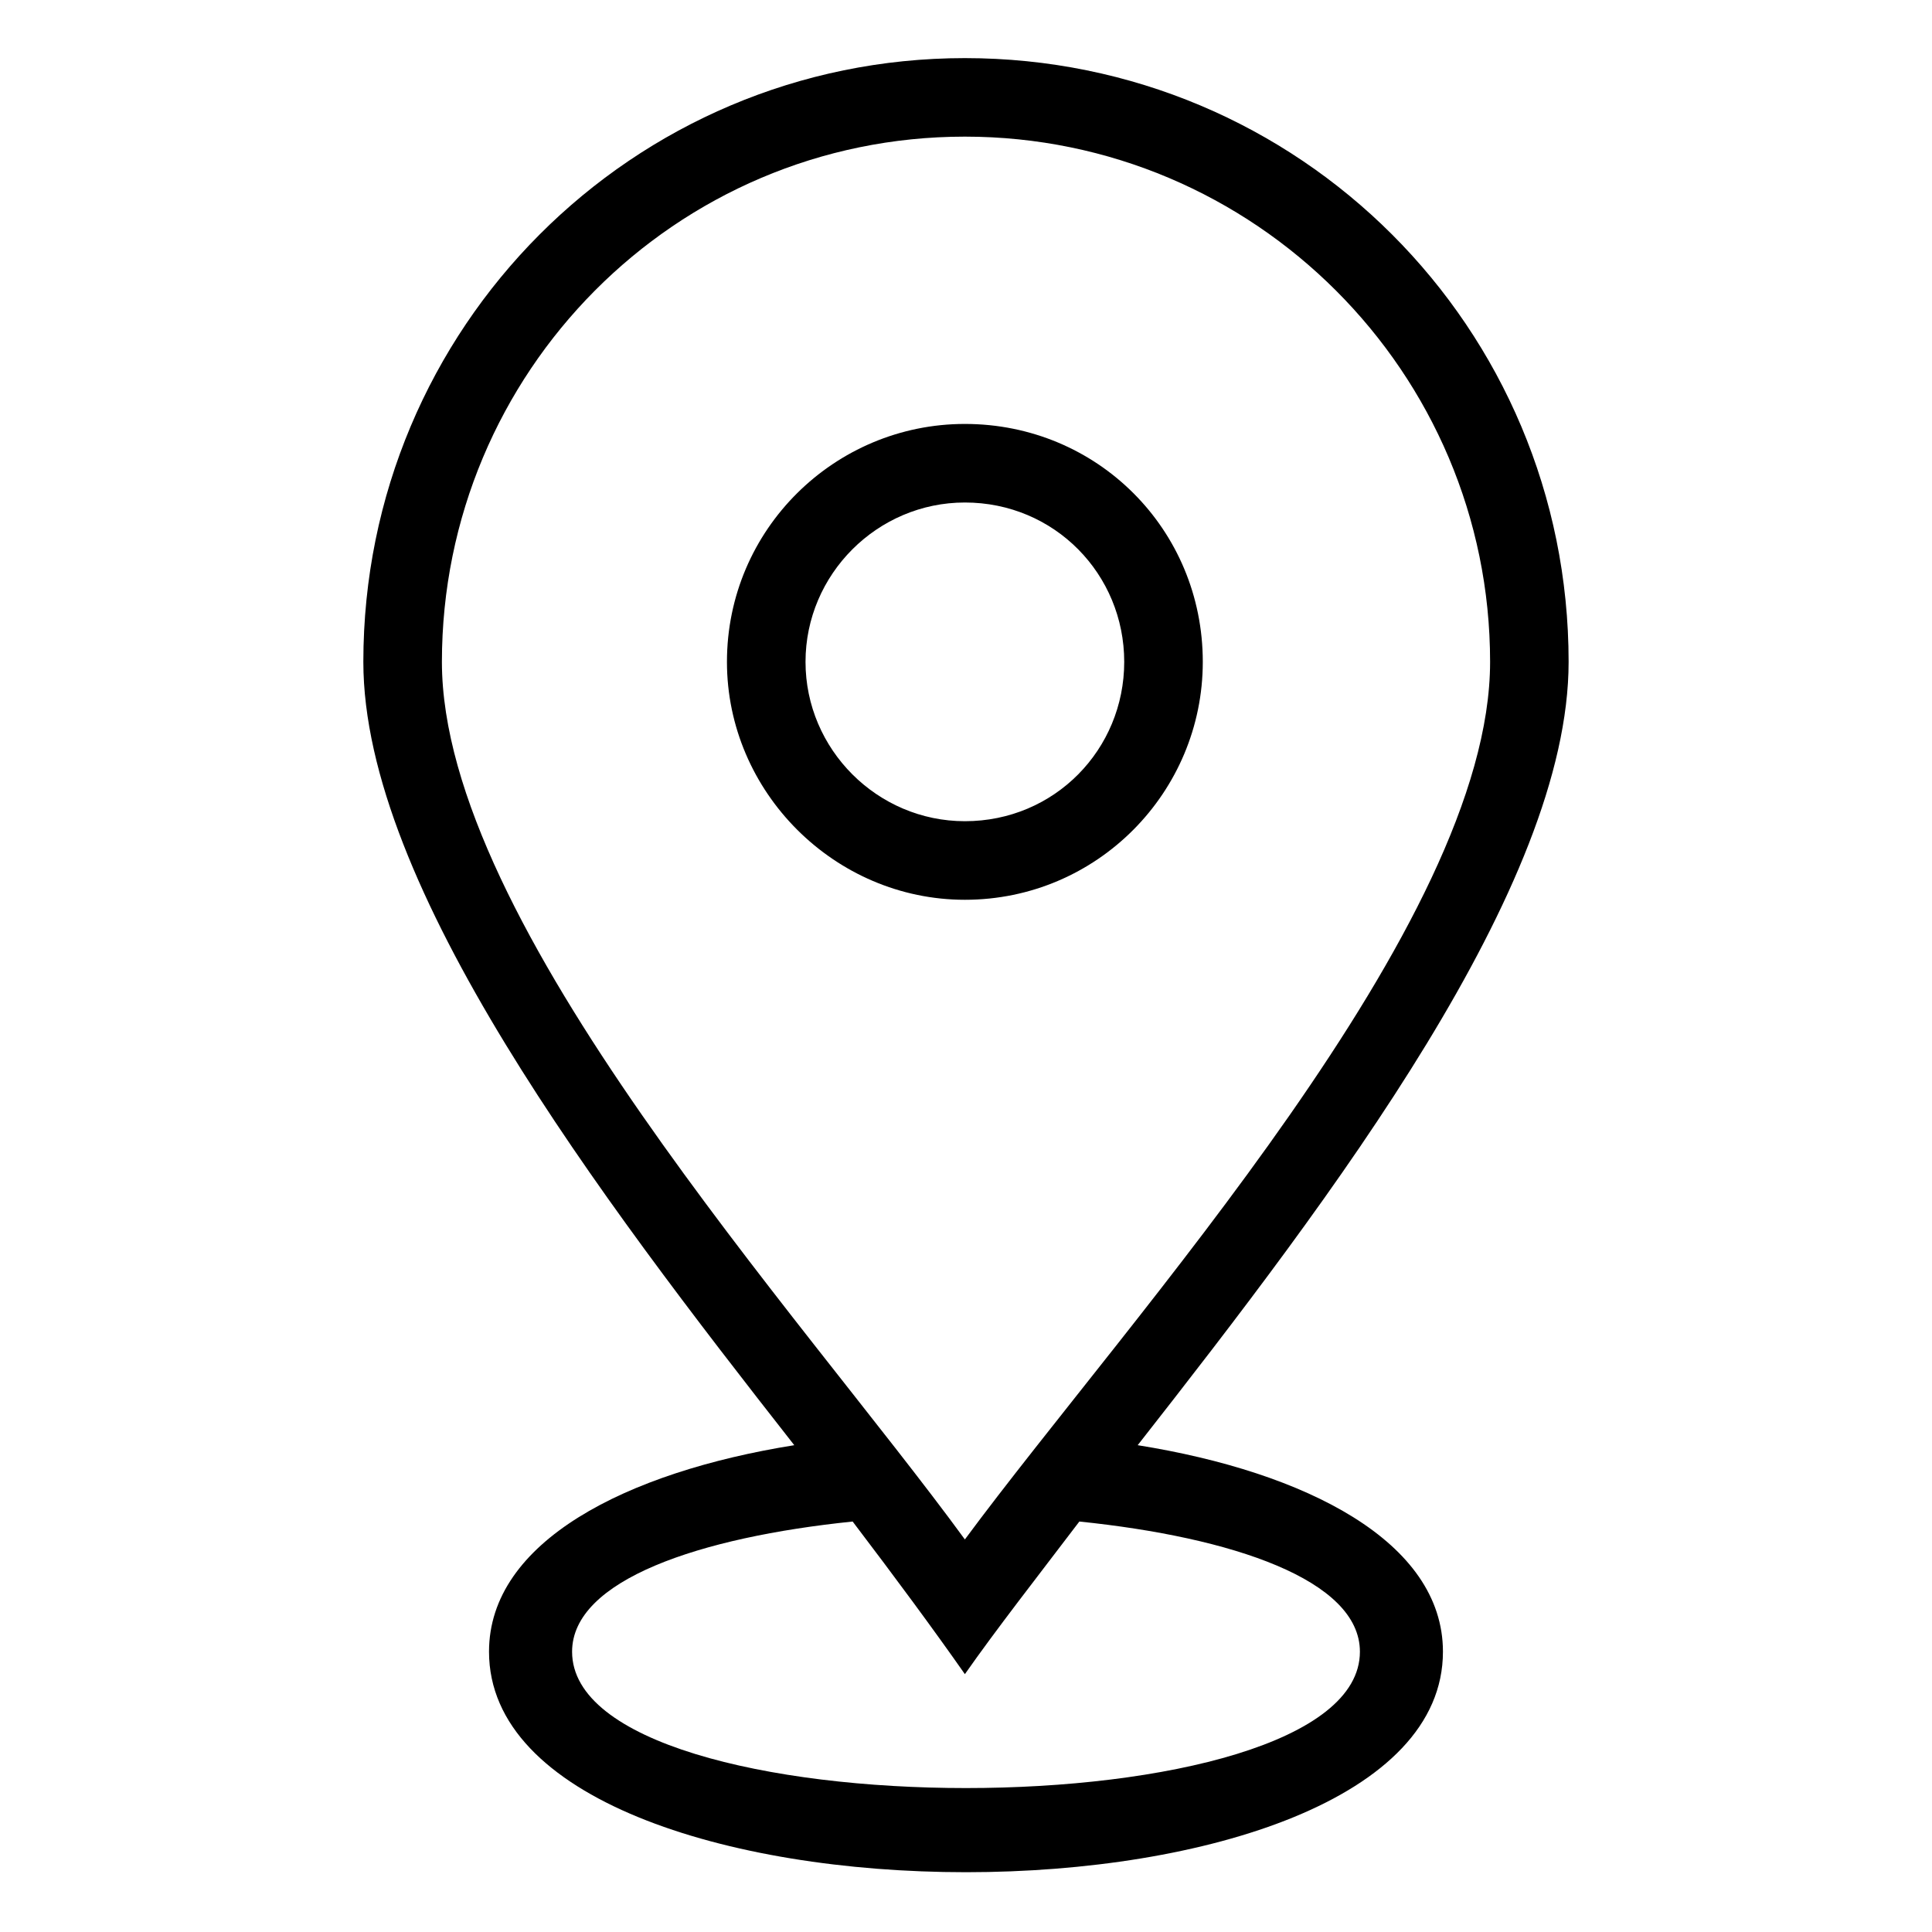 <?xml version="1.0" encoding="UTF-8"?>
<!-- The Best Svg Icon site in the world: iconSvg.co, Visit us! https://iconsvg.co -->
<svg fill="#000000" width="800px" height="800px" version="1.1" viewBox="144 144 512 512" xmlns="http://www.w3.org/2000/svg">
 <path d="m240.29 319.4c0-88.629 71.379-160 159.41-160 88.629 0 160 71.379 160 160 0 59.48-62.457 141.57-114.2 207.59 44.609 7.137 80.895 25.578 80.895 54.723 0 77.922-252.8 77.922-252.8 0 0-29.145 36.285-47.586 80.895-54.723-51.75-66.023-114.2-148.11-114.2-207.59zm189.75 227.82c-11.301 14.871-22.008 28.551-30.336 40.449-8.328-11.895-18.438-25.578-29.742-40.449-40.449 4.164-74.352 15.465-74.352 34.5 0 48.18 208.78 48.18 208.78 0 0-19.035-33.906-30.336-74.352-34.5zm-168.93-227.82c0-76.73 61.859-139.19 138.59-139.19 76.73 0 139.19 62.457 139.19 139.19 0 69.594-95.172 173.09-139.19 232.57-43.422-59.48-138.59-162.98-138.59-232.57zm138.59-63.051c-34.5 0-63.051 27.957-63.051 63.051 0 34.5 28.551 63.051 63.051 63.051 35.094 0 63.051-28.551 63.051-63.051 0-35.094-27.957-63.051-63.051-63.051zm0 20.82c-23.199 0-42.23 19.035-42.23 42.23 0 23.199 19.035 42.23 42.23 42.23 23.793 0 42.23-19.035 42.23-42.23 0-23.199-18.438-42.23-42.23-42.23z" fill-rule="evenodd"/>
</svg>